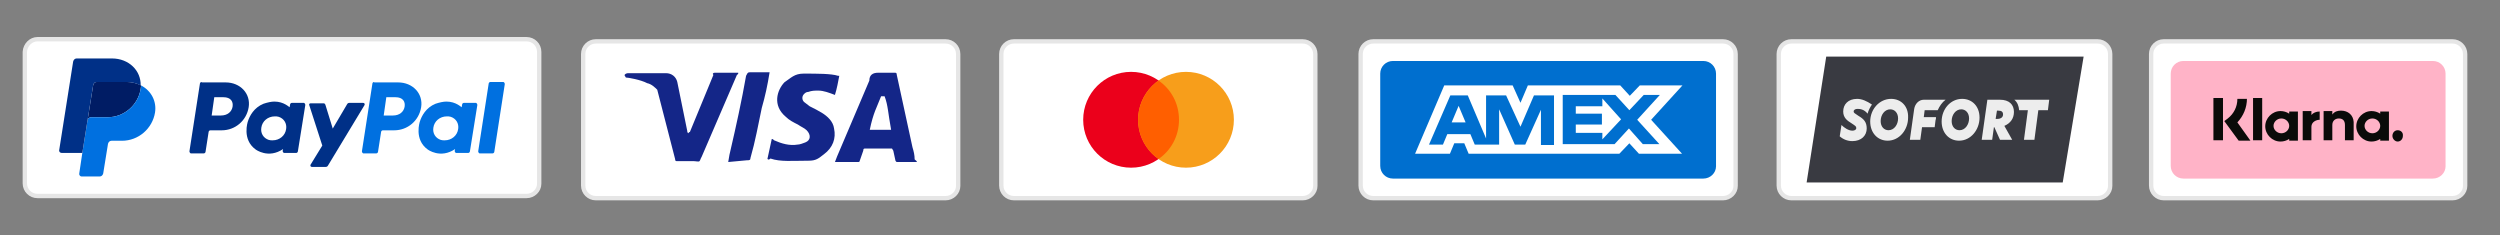 <?xml version="1.0" encoding="utf-8"?>
<!-- Generator: Adobe Illustrator 27.5.0, SVG Export Plug-In . SVG Version: 6.00 Build 0)  -->
<svg version="1.1" id="Ebene_1" xmlns="http://www.w3.org/2000/svg" xmlns:xlink="http://www.w3.org/1999/xlink" x="0px" y="0px"
	 viewBox="0 0 574 54" style="enable-background:new 0 0 574 54;" xml:space="preserve">
<rect x="0" y="0" width="574" height="54" fill="#808080" stroke="none"/>
<style type="text/css">
	.st0{fill:#FFFFFF;stroke:#E6E6E6;stroke-miterlimit:10;}
	.st1{fill:#003087;}
	.st2{fill:#0070E0;}
	.st3{fill:#001C64;}
	.st4{fill:#142688;}
	.st5{fill:#006FCF;}
	.st6{fill:#FFFFFF;}
	.st7{fill:#393A41;}
	.st8{fill:#EDEDED;}
	.st9{fill:#FFB3C7;}
	.st10{fill:#0A0B09;}
	.st11{fill:#EB001B;}
	.st12{fill:#F79E1B;}
	.st13{fill:#FF5F00;}
</style>
<g>
	<path class="st0" d="M217.1,45.5h-80.3c-1.6,0-2.9-1.3-2.9-2.9V12.4c0-1.6,1.3-2.9,2.9-2.9h80.3c1.6,0,2.9,1.3,2.9,2.9v30.3
		C220,44.2,218.7,45.5,217.1,45.5z"/>
	<path class="st0" d="M120.9,45H8.6c-1.6,0-2.9-1.3-2.9-2.9V11.9C5.8,10.3,7.1,9,8.6,9h112.3c1.6,0,2.9,1.3,2.9,2.9v30.3
		C123.8,43.7,122.5,45,120.9,45z"/>
	<g transform="translate(936.898 -21.779)">
		<path class="st1" d="M-890.6,40.6c-0.2,0-0.4,0.2-0.4,0.4l-2.4,15.5c0,0.2,0.1,0.4,0.3,0.5c0,0,0,0,0.1,0h2.9
			c0.2,0,0.4-0.2,0.4-0.4l0.7-4.5c0-0.2,0.2-0.4,0.4-0.4h2.6c3.1,0,5.7-2.2,6.2-5.3c0.5-3.1-1.9-5.7-5.3-5.7H-890.6z M-887.7,44.1
			h2.1c1.7,0,2.3,1,2.1,2.2c-0.2,1.1-1.1,2-2.7,2h-2.1L-887.7,44.1z M-873.9,45.1c-0.7,0-1.6,0.2-2.5,0.5c-2.2,0.9-3.2,2.8-3.6,4.1
			c0,0-1.4,4.1,1.8,6.4c0,0,2.9,2.2,6.3-0.1l-0.1,0.4c0,0.2,0.1,0.4,0.3,0.5c0,0,0,0,0.1,0h2.7c0.2,0,0.4-0.2,0.4-0.4l1.7-10.6
			c0-0.2-0.1-0.4-0.3-0.5c0,0,0,0-0.1,0h-2.7c-0.2,0-0.4,0.2-0.4,0.4l-0.1,0.6C-870.5,46.4-871.7,45.1-873.9,45.1L-873.9,45.1z
			 M-873.8,48.5c0.3,0,0.6,0,0.9,0.1c1.2,0.4,1.9,1.5,1.7,2.8c-0.2,1.5-1.5,2.6-3.1,2.6c-0.3,0-0.6,0-0.9-0.1
			c-1.2-0.4-1.9-1.5-1.7-2.8C-876.7,49.6-875.4,48.5-873.8,48.5L-873.8,48.5z"/>
		<path class="st2" d="M-851,40.6c-0.2,0-0.4,0.2-0.4,0.4l-2.4,15.5c0,0.2,0.1,0.4,0.3,0.5c0,0,0,0,0.1,0h2.9c0.2,0,0.4-0.2,0.4-0.4
			l0.7-4.5c0-0.2,0.2-0.4,0.4-0.4h2.6c3.1,0,5.7-2.2,6.2-5.3c0.5-3.1-1.9-5.7-5.3-5.7H-851z M-848.2,44.1h2.1c1.7,0,2.3,1,2.1,2.2
			c-0.2,1.1-1.1,2-2.7,2h-2.1L-848.2,44.1z M-834.4,45.1c-0.7,0-1.6,0.2-2.5,0.5c-2.2,0.9-3.2,2.8-3.6,4.1c0,0-1.4,4.1,1.8,6.4
			c0,0,2.9,2.2,6.3-0.1l-0.1,0.4c0,0.2,0.1,0.4,0.3,0.5c0,0,0,0,0.1,0h2.7c0.2,0,0.4-0.2,0.4-0.4l1.7-10.6c0-0.2-0.1-0.4-0.3-0.5
			c0,0,0,0-0.1,0h-2.7c-0.2,0-0.4,0.2-0.4,0.4l-0.1,0.6C-831,46.4-832.2,45.1-834.4,45.1L-834.4,45.1z M-834.3,48.5
			c0.3,0,0.6,0,0.9,0.1c1.2,0.4,1.9,1.5,1.7,2.8c-0.2,1.5-1.5,2.6-3.1,2.6c-0.3,0-0.6,0-0.9-0.1c-1.2-0.4-1.9-1.5-1.7-2.8
			C-837.2,49.6-835.9,48.5-834.3,48.5L-834.3,48.5z"/>
		<path class="st1" d="M-865.6,45.5c-0.2,0-0.4,0.2-0.3,0.4l3,9.3l-2.7,4.4c-0.1,0.2,0,0.5,0.3,0.5h3.2c0.2,0,0.4-0.1,0.5-0.3
			l8.4-13.9c0.1-0.2,0-0.5-0.3-0.5h-3.2c-0.2,0-0.4,0.1-0.5,0.3l-3.3,5.6l-1.7-5.5c-0.1-0.2-0.2-0.3-0.4-0.3L-865.6,45.5z"/>
		<path class="st2" d="M-824.3,40.6c-0.2,0-0.4,0.2-0.4,0.4l-2.4,15.5c0,0.2,0.1,0.4,0.3,0.5c0,0,0,0,0.1,0h2.9
			c0.2,0,0.4-0.2,0.4-0.4l2.4-15.5c0-0.2-0.1-0.4-0.3-0.5c0,0,0,0-0.1,0L-824.3,40.6z"/>
		<path class="st3" d="M-914.7,40.6c-0.4,0-0.7,0.3-0.8,0.7l-1.3,8.1c0.1-0.4,0.4-0.7,0.8-0.7h3.8c3.8,0,7-2.8,7.6-6.5
			c0-0.3,0.1-0.6,0.1-0.8c-1-0.5-2.1-0.8-3.3-0.8H-914.7z"/>
		<path class="st2" d="M-904.5,41.4c0,0.3,0,0.6-0.1,0.8c-0.6,3.7-3.8,6.5-7.6,6.5h-3.8c-0.4,0-0.7,0.3-0.8,0.7l-1.2,7.5l-0.7,4.7
			c-0.1,0.3,0.2,0.7,0.5,0.7c0,0,0.1,0,0.1,0h4.1c0.4,0,0.7-0.3,0.8-0.7l1.1-6.8c0.1-0.4,0.4-0.7,0.8-0.7h2.4c3.8,0,7-2.8,7.6-6.5
			C-900.9,45-902.2,42.6-904.5,41.4L-904.5,41.4z"/>
		<path class="st1" d="M-919.3,35.2c-0.4,0-0.7,0.3-0.8,0.7l-3.2,20.3c-0.1,0.4,0.2,0.7,0.6,0.7h4.7l1.2-7.5l1.3-8.1
			c0.1-0.4,0.4-0.7,0.8-0.7h6.8c1.2,0,2.4,0.3,3.3,0.8c0.1-3.4-2.7-6.2-6.6-6.2H-919.3z"/>
	</g>
	<path class="st4" d="M203.1,22.1h-0.8c-1,2.6-1.8,3.8-2.6,7.7h4.9C203.9,26,203.9,24.2,203.1,22.1z M210.5,37.2h-4.4
		c-0.3,0-0.3,0-0.5-0.3l-0.5-2.3l-0.3-0.5h-6.1c-0.3,0-0.5,0-0.5,0.5l-0.8,2.3c0,0.3-0.3,0.3-0.3,0.3h-5.4l0.5-1.3l7.4-17.4
		c0-1.3,0.8-1.8,2-1.8h3.8c0.3,0,0.5,0,0.5,0.5l3.6,16.6c0.3,1,0.5,1.8,0.5,2.8C210.5,37,210.5,37,210.5,37.2z M176.2,36.5l1-4.6
		c0.3,0,0.5,0.3,0.5,0.3c1.8,0.8,3.6,1.3,5.4,1c0.5,0,1.3-0.3,1.8-0.5c1.3-0.5,1.3-1.8,0.3-2.8c-0.5-0.5-1.3-0.8-2-1.3
		c-1-0.5-2-1-2.8-1.8c-3.1-2.6-2-6.1-0.3-7.9c1.5-1,2.3-2,4.4-2c3.1,0,6.4,0,7.9,0.5h0.3c-0.3,1.5-0.5,2.8-1,4.4
		c-1.3-0.5-2.6-1-3.8-1c-0.8,0-1.5,0-2.3,0.3c-0.5,0-0.8,0.3-1,0.5c-0.5,0.5-0.5,1.3,0,1.8l1.3,1c1,0.5,2,1,2.8,1.5
		c1.3,0.8,2.6,2,2.8,3.6c0.5,2.3-0.3,4.4-2.3,5.9c-1.3,1-1.8,1.5-3.6,1.5c-3.6,0-6.4,0.3-8.7-0.5C176.5,36.7,176.5,36.7,176.2,36.5z
		 M167.2,37.2c0.3-1.8,0.3-1.8,0.5-2.6c1.3-5.6,2.6-11.5,3.6-17.2c0.3-0.5,0.3-0.8,0.8-0.8h4.6c-0.5,3.1-1,5.4-1.8,8.2
		c-0.8,3.8-1.5,7.7-2.6,11.5c0,0.5-0.3,0.5-0.8,0.5 M143.4,17.3c0-0.3,0.5-0.5,0.8-0.5h8.7c1.3,0,2.3,0.8,2.6,2l2.3,11.3
		c0,0.3,0,0.3,0.3,0.5c0-0.3,0.3-0.3,0.3-0.3l5.4-13.1c-0.3-0.3,0-0.5,0.3-0.5h5.4c0,0.3,0,0.3-0.3,0.5L161.1,36
		c-0.3,0.5-0.3,0.8-0.5,1s-0.8,0-1.3,0h-3.8c-0.3,0-0.5,0-0.5-0.5l-4.1-15.9c-0.5-0.5-1.3-1.3-2.3-1.5c-1.5-0.8-4.4-1.3-4.9-1.3
		L143.4,17.3z"/>
	<path class="st0" d="M395.6,45.5h-80.3c-1.6,0-2.9-1.3-2.9-2.9V12.4c0-1.6,1.3-2.9,2.9-2.9h80.3c1.6,0,2.9,1.3,2.9,2.9v30.3
		C398.5,44.2,397.2,45.5,395.6,45.5z"/>
	<path class="st5" d="M391.1,41h-71.3c-1.6,0-2.9-1.3-2.9-2.9V16.9c0-1.6,1.3-2.9,2.9-2.9h71.3c1.6,0,2.9,1.3,2.9,2.9v21.3
		C394,39.7,392.7,41,391.1,41z"/>
	<path class="st6" d="M334.9,24.3l1.6,3.8h-3.2L334.9,24.3z M367.9,24.4h-6.1v1.7h6v2.5h-6v1.9h6.1v1.5l4.3-4.6l-4.3-4.8L367.9,24.4
		L367.9,24.4z M339.1,19.6h8.2l1.8,4l1.7-4H372l2.2,2.4l2.3-2.4h9.8l-7.2,7.9l7.1,7.8h-9.9l-2.2-2.4l-2.3,2.4h-34.6l-1-2.4h-2.3
		l-1,2.4h-8l6.7-15.7h7L339.1,19.6z M356.8,21.9h-4.6l-3.1,7.2l-3.3-7.2h-4.6v9.9l-4.2-9.9H333l-4.9,11.3h3.2l1-2.4h5.3l1,2.4h5.6
		v-8.1l3.6,8.1h2.4l3.6-8v8.1h3L356.8,21.9L356.8,21.9z M375.9,27.5l5.2-5.7h-3.7l-3.3,3.5l-3.2-3.5h-12.1v11.3h11.9l3.3-3.6
		l3.2,3.6h3.8L375.9,27.5L375.9,27.5z"/>
	<path class="st0" d="M481.6,45.5h-70.3c-1.6,0-2.9-1.3-2.9-2.9V12.4c0-1.6,1.3-2.9,2.9-2.9h70.3c1.6,0,2.9,1.3,2.9,2.9v30.3
		C484.5,44.2,483.2,45.5,481.6,45.5z"/>
	<g>
		<path class="st7" d="M473.6,41.9h-58.8l4.5-28.9h59.1L473.6,41.9z"/>
		<path class="st8" d="M434.2,22.7c-2.7,0-4.8,2.4-4.8,5.2c0,2.6,1.7,4.4,4,4.4c2.7,0,4.7-2.5,4.7-5.3
			C438.2,24.4,436.5,22.7,434.2,22.7z M433.6,29.9c-1,0-1.8-0.8-1.8-2.1c0-1.4,0.9-2.7,2.2-2.7c1,0,1.8,0.8,1.8,2.1
			C435.8,28.6,434.9,29.9,433.6,29.9L433.6,29.9z M450.5,22.7c-2.7,0-4.7,2.4-4.7,5.2c0,2.6,1.7,4.4,4,4.4c2.7,0,4.7-2.5,4.7-5.3
			C454.5,24.4,452.8,22.7,450.5,22.7L450.5,22.7z M449.9,29.9c-1,0-1.8-0.8-1.8-2.1c0-1.4,0.9-2.7,2.2-2.7c1,0,1.8,0.8,1.8,2.1
			C452.1,28.6,451.2,29.9,449.9,29.9L449.9,29.9z M462.4,25.7c0-1.7-1.1-2.8-3.2-2.8h-2.9l-1.3,9.2h2.4l0.4-2.9h0.1l1.3,2.9h2.8
			l-1.8-3.2C461.6,28.3,462.4,27.2,462.4,25.7L462.4,25.7z M458.6,27.3h-0.4l0.3-1.9h0.3c0.8,0,1.1,0.3,1.1,0.9
			C459.9,26.9,459.4,27.3,458.6,27.3z M426.7,26.6c-0.9-0.6-1.1-0.7-1.1-1c0-0.4,0.4-0.6,0.9-0.6c0.6,0,1.5,0.1,2.3,1.1
			c0.2-0.8,0.6-1.5,1-2.1c-1.2-0.8-2.3-1.3-3.4-1.3c-2.1,0-3.2,1.3-3.2,2.9c0,1.4,0.9,2.1,1.9,2.7c0.9,0.6,1.1,0.7,1.1,1.1
			c0,0.4-0.4,0.6-0.9,0.6c-0.9,0-1.9-0.7-2.5-1.3l-0.4,2.6c0.8,0.7,1.8,1.1,2.9,1.1c2.1,0,3.3-1.3,3.3-2.9
			C428.6,28,427.9,27.3,426.7,26.6L426.7,26.6z M444.5,26.9h-2.8l0.2-1.6h3c0.4-0.9,1-1.8,1.8-2.4h-5c-1.1,0-2,0.9-2.2,2.1l-1,7.1
			h2.4l0.4-2.9h2.9l0.2-1.6C444.5,27.4,444.5,27.2,444.5,26.9L444.5,26.9z M462.5,22.9c0.7,0.6,1,1.4,1.1,2.4h2l-0.9,6.8h2.4
			l0.9-6.8h2.2l0.3-2.4L462.5,22.9L462.5,22.9z"/>
	</g>
	<path class="st0" d="M563.1,45.5h-66.3c-1.6,0-2.9-1.3-2.9-2.9V12.4c0-1.6,1.3-2.9,2.9-2.9h66.3c1.6,0,2.9,1.3,2.9,2.9v30.3
		C566,44.2,564.7,45.5,563.1,45.5z"/>
	<path class="st9" d="M558.6,41h-57.3c-1.6,0-2.9-1.3-2.9-2.9V16.9c0-1.6,1.3-2.9,2.9-2.9h57.3c1.6,0,2.9,1.3,2.9,2.9v21.3
		C561.5,39.7,560.2,41,558.6,41z"/>
	<path class="st10" d="M550.5,29.9c-0.7,0-1.2,0.6-1.2,1.3c0,0.7,0.6,1.3,1.2,1.3c0.7,0,1.2-0.6,1.2-1.3
		C551.8,30.4,551.2,29.9,550.5,29.9z M546.5,28.9c0-0.9-0.8-1.7-1.8-1.7c-1,0-1.8,0.8-1.8,1.7c0,0.9,0.8,1.7,1.8,1.7
		C545.7,30.6,546.5,29.8,546.5,28.9L546.5,28.9z M546.5,25.6h2v6.7h-2v-0.4c-0.6,0.4-1.3,0.6-2,0.6c-1.9,0-3.5-1.6-3.5-3.5
		c0-1.9,1.6-3.5,3.5-3.5c0.7,0,1.4,0.2,2,0.6C546.5,26,546.5,25.6,546.5,25.6z M530.7,26.4v-0.9h-2v6.7h2v-3.1
		c0-1.1,1.1-1.6,1.9-1.6h0v-1.9C531.8,25.6,531.1,25.9,530.7,26.4z M525.6,28.9c0-0.9-0.8-1.7-1.8-1.7c-1,0-1.8,0.8-1.8,1.7
		c0,0.9,0.8,1.7,1.8,1.7C524.8,30.6,525.6,29.8,525.6,28.9z M525.6,25.6h2v6.7h-2v-0.4c-0.6,0.4-1.3,0.6-2,0.6
		c-1.9,0-3.5-1.6-3.5-3.5c0-1.9,1.6-3.5,3.5-3.5c0.7,0,1.4,0.2,2,0.6L525.6,25.6L525.6,25.6z M537.5,25.4c-0.8,0-1.5,0.2-2,0.9v-0.8
		h-2v6.7h2v-3.5c0-1,0.7-1.5,1.5-1.5c0.9,0,1.4,0.5,1.4,1.5v3.5h2V28C540.3,26.4,539.1,25.4,537.5,25.4z M517.3,32.2h2.1v-9.7h-2.1
		V32.2L517.3,32.2z M508.2,32.2h2.2v-9.7h-2.2V32.2z M515.9,22.6c0,2.1-0.8,4-2.2,5.5l3,4.2H514l-3.3-4.5l0.8-0.6
		c1.4-1.1,2.2-2.7,2.2-4.5H515.9z"/>
	<path class="st0" d="M299.1,45.5h-66.3c-1.6,0-2.9-1.3-2.9-2.9V12.4c0-1.6,1.3-2.9,2.9-2.9h66.3c1.6,0,2.9,1.3,2.9,2.9v30.3
		C302,44.2,300.7,45.5,299.1,45.5z"/>
	<g>
		<circle class="st11" cx="259.7" cy="27.5" r="11"/>
		<circle class="st12" cx="272.3" cy="27.5" r="11"/>
		<path class="st13" d="M270.7,27.5c0-3.8-1.9-7.1-4.7-9c-2.8,2-4.7,5.3-4.7,9s1.9,7.1,4.7,9C268.8,34.6,270.7,31.3,270.7,27.5z"/>
	</g>
</g>
</svg>

